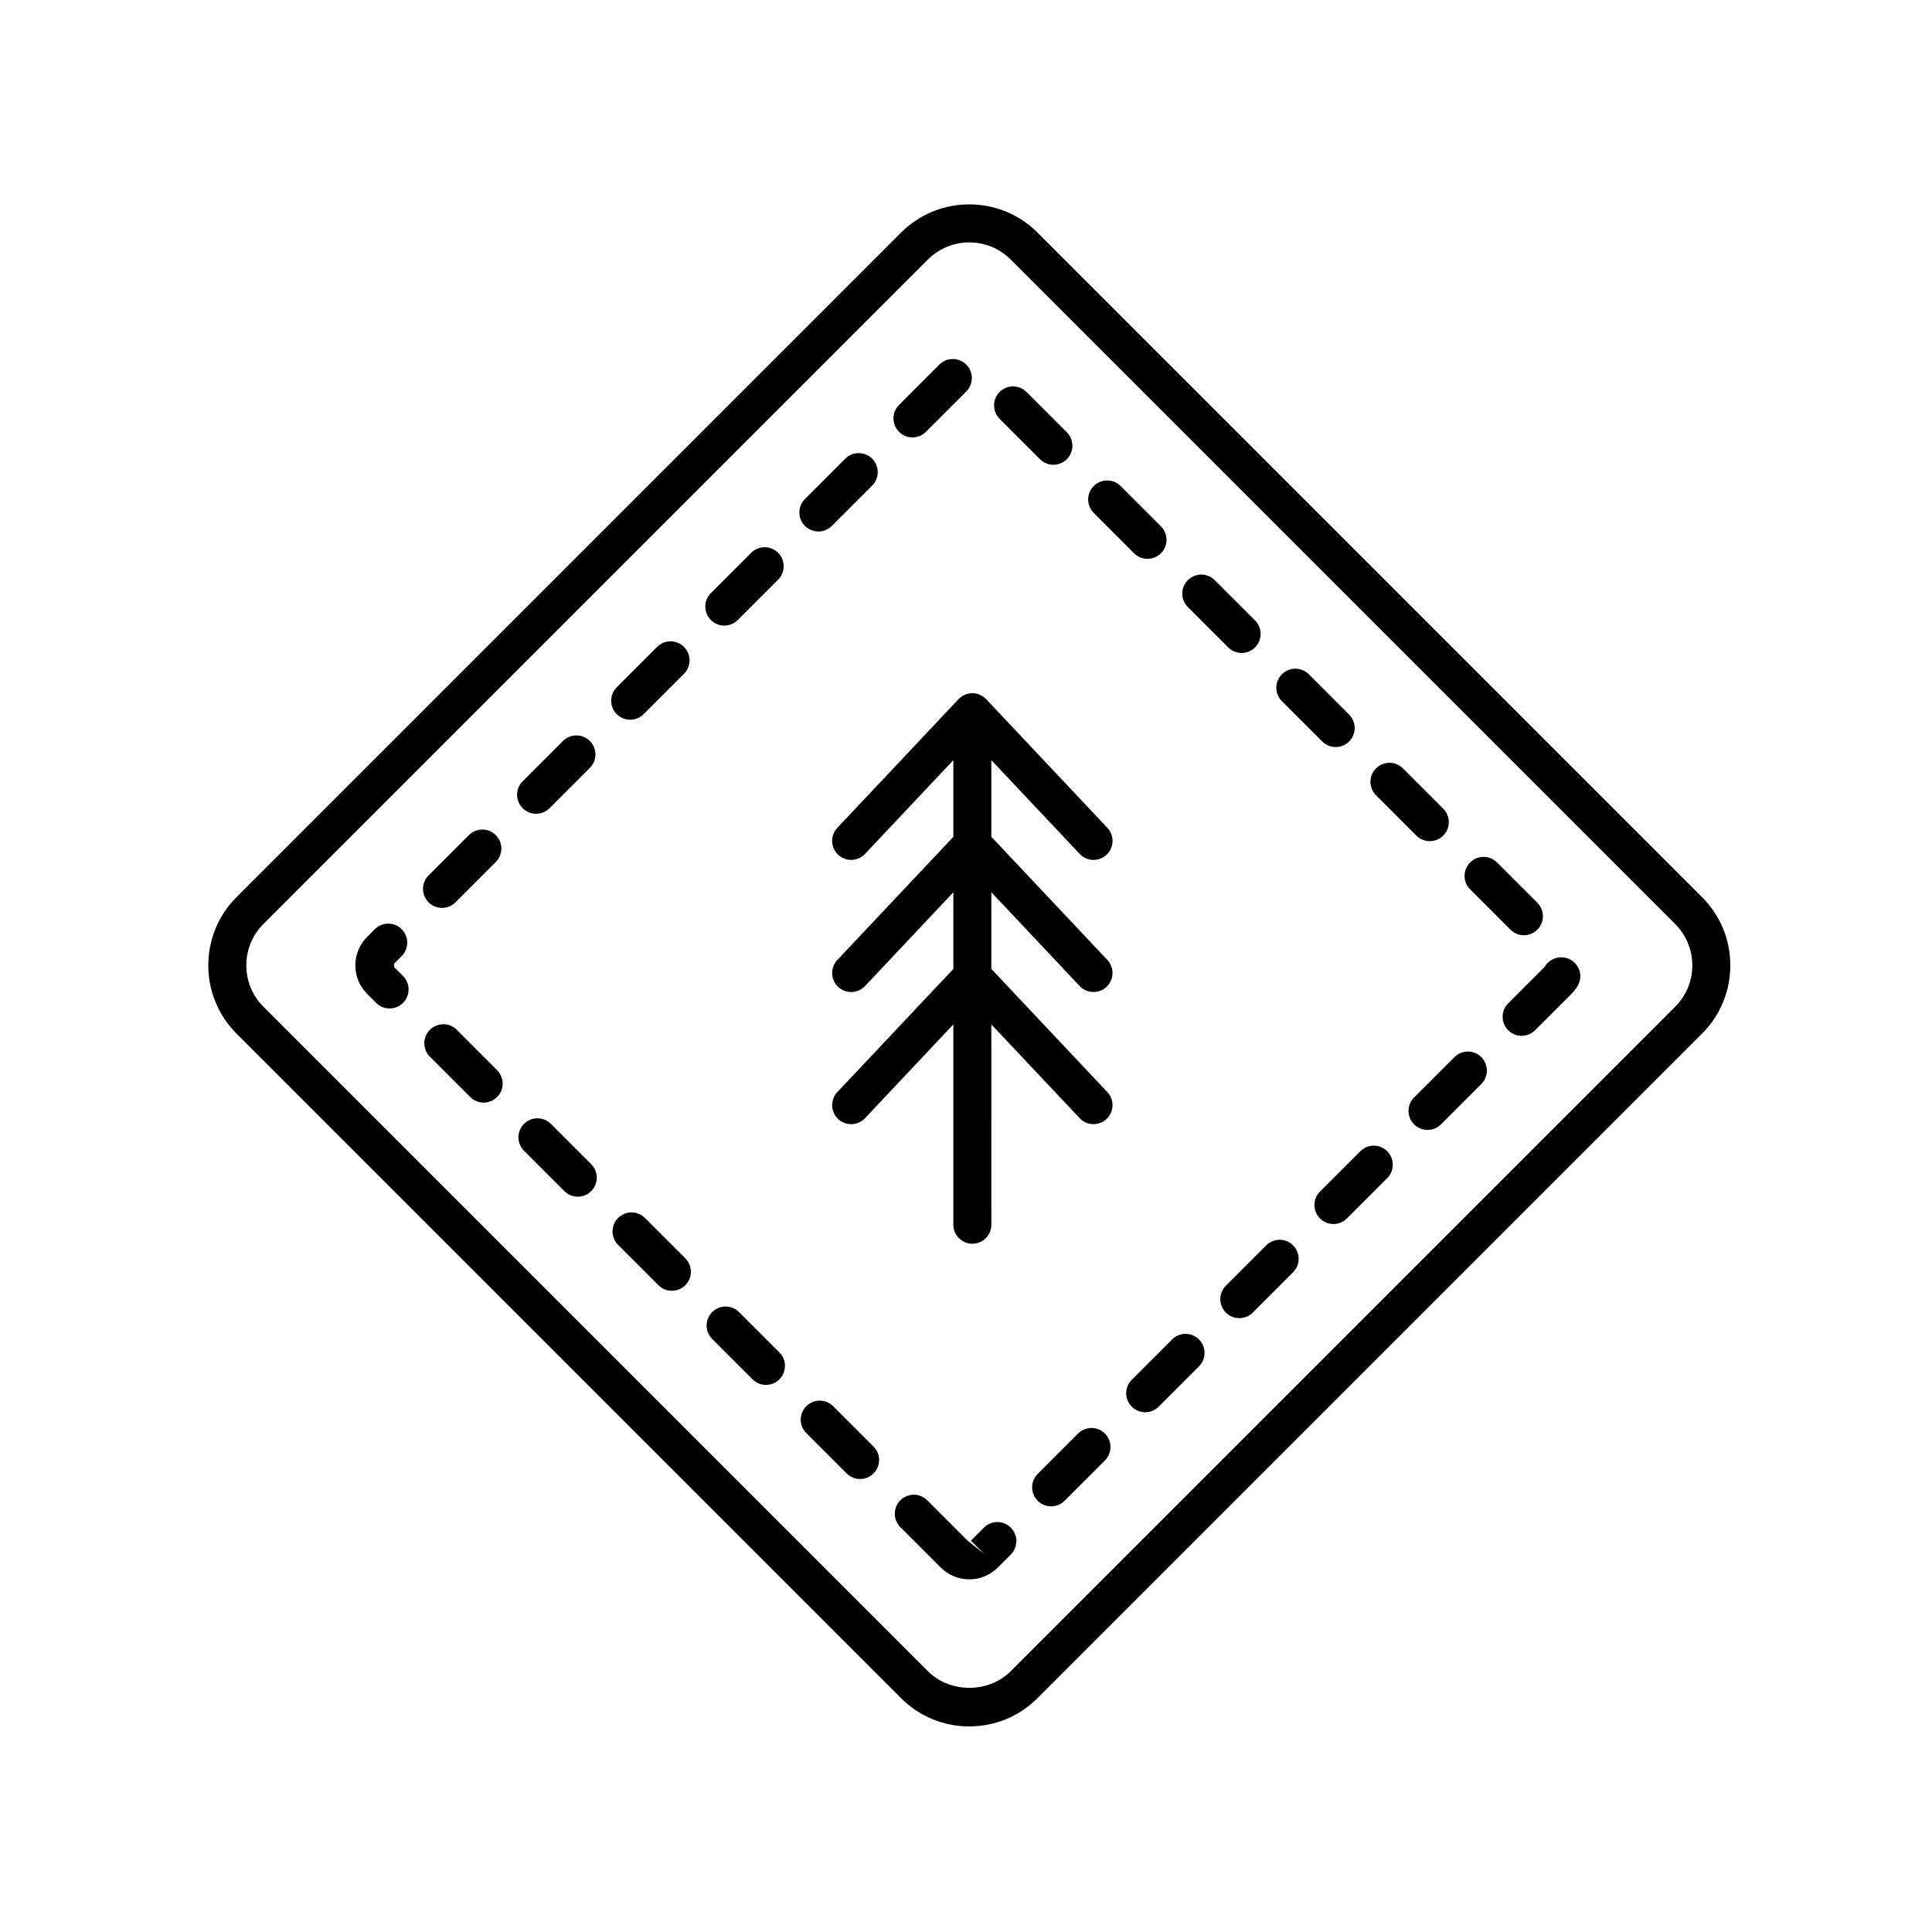 <?xml version="1.0" encoding="UTF-8"?>
<!-- Uploaded to: SVG Repo, www.svgrepo.com, Generator: SVG Repo Mixer Tools -->
<svg fill="#000000" width="800px" height="800px" version="1.1" viewBox="144 144 512 512" xmlns="http://www.w3.org/2000/svg">
 <g>
  <path d="m430.13 370.3c0.992 1.055 2.328 1.582 3.668 1.582 1.238 0 2.484-0.453 3.457-1.371 2.023-1.91 2.121-5.098 0.211-7.125l-32.117-34.098c-0.016-0.02-0.039-0.023-0.059-0.039-0.918-0.945-2.188-1.543-3.606-1.543-1.422 0-2.691 0.598-3.606 1.543-0.016 0.016-0.039 0.02-0.059 0.039l-32.117 34.098c-1.906 2.023-1.812 5.215 0.211 7.125 2.019 1.898 5.211 1.82 7.125-0.211l23.41-24.852v20.32l-30.746 32.637c-1.906 2.023-1.812 5.215 0.211 7.125 2.019 1.898 5.211 1.812 7.125-0.211l23.41-24.852v20.32l-30.746 32.637c-1.906 2.023-1.812 5.215 0.211 7.125 2.019 1.898 5.211 1.812 7.125-0.211l23.41-24.852v53.078c0 2.781 2.258 5.039 5.039 5.039s5.039-2.258 5.039-5.039l-0.012-53.09 23.41 24.852c0.992 1.055 2.328 1.582 3.668 1.582 1.238 0 2.484-0.453 3.457-1.371 2.023-1.91 2.121-5.098 0.211-7.125l-30.746-32.637v-20.32l23.41 24.852c0.992 1.055 2.328 1.582 3.668 1.582 1.238 0 2.484-0.453 3.457-1.371 2.023-1.91 2.121-5.098 0.211-7.125l-30.746-32.637v-20.32z"/>
  <path d="m418.95 205.64c-9.961-9.969-26.188-9.969-36.164 0l-176.11 176.11c-9.969 9.969-9.969 26.191 0 36.164l176.11 176.11c4.824 4.832 11.25 7.492 18.082 7.492 6.832 0 13.25-2.66 18.082-7.492l176.11-176.11c4.832-4.828 7.492-11.25 7.492-18.082 0-6.828-2.66-13.25-7.492-18.082zm168.99 205.15-176.11 176.11c-5.856 5.856-16.062 5.859-21.914 0l-176.11-176.11c-6.039-6.039-6.039-15.871 0-21.914l176.11-176.11c3.023-3.023 6.988-4.527 10.957-4.527s7.934 1.512 10.957 4.527l176.11 176.11c2.926 2.926 4.539 6.82 4.539 10.957 0 4.141-1.613 8.027-4.539 10.957z"/>
  <path d="m311.01 334.73c1.289 0 2.578-0.492 3.562-1.477l10.691-10.691c1.969-1.969 1.969-5.152 0-7.125-1.969-1.969-5.152-1.969-7.125 0l-10.691 10.691c-1.969 1.969-1.969 5.152 0 7.125 0.98 0.984 2.273 1.477 3.562 1.477z"/>
  <path d="m364.8 516.66c-1.969-1.969-5.152-1.969-7.125 0-1.969 1.969-1.969 5.152 0 7.125l10.691 10.691c0.984 0.984 2.273 1.477 3.562 1.477 1.289 0 2.578-0.492 3.562-1.477 1.969-1.969 1.969-5.152 0-7.125z"/>
  <path d="m429.69 523.91-10.688 10.688c-1.969 1.969-1.969 5.152 0 7.125 0.984 0.984 2.273 1.477 3.562 1.477s2.578-0.492 3.562-1.477l10.688-10.688c1.969-1.969 1.969-5.152 0-7.125s-5.156-1.973-7.125 0z"/>
  <path d="m404.75 548.84-3.441 3.441 3.562 3.562-4.449-3.562-10.688-10.688c-1.969-1.969-5.152-1.969-7.125 0-1.969 1.969-1.969 5.152 0 7.125l10.691 10.691c2.023 2.019 4.715 3.133 7.566 3.133 2.852 0 5.535-1.113 7.562-3.141l3.441-3.441c1.969-1.969 1.969-5.152 0-7.125-1.969-1.969-5.152-1.961-7.121 0.004z"/>
  <path d="m360.88 284.85c1.289 0 2.578-0.492 3.562-1.477l10.691-10.691c1.969-1.969 1.969-5.152 0-7.125-1.969-1.969-5.152-1.969-7.125 0l-10.691 10.691c-1.969 1.969-1.969 5.152 0 7.125 0.988 0.984 2.273 1.477 3.562 1.477z"/>
  <path d="m335.95 309.79c1.289 0 2.578-0.492 3.562-1.477l10.691-10.691c1.969-1.969 1.969-5.152 0-7.125-1.969-1.969-5.152-1.969-7.125 0l-10.691 10.691c-1.969 1.969-1.969 5.152 0 7.125 0.984 0.98 2.273 1.477 3.562 1.477z"/>
  <path d="m339.86 491.72c-1.969-1.969-5.152-1.969-7.125 0-1.969 1.969-1.969 5.152 0 7.125l10.691 10.691c0.984 0.984 2.273 1.477 3.562 1.477 1.289 0 2.578-0.492 3.562-1.477 1.969-1.969 1.969-5.152 0-7.125z"/>
  <path d="m314.93 466.78c-1.969-1.969-5.152-1.969-7.125 0-1.969 1.969-1.969 5.152 0 7.125l10.691 10.691c0.984 0.984 2.273 1.477 3.562 1.477 1.289 0 2.578-0.492 3.562-1.477 1.969-1.969 1.969-5.152 0-7.125z"/>
  <path d="m560.23 398.34c-2.414-1.371-5.543-0.48-6.926 1.941l-9.621 9.621c-1.969 1.969-1.969 5.152 0 7.125 0.984 0.984 2.273 1.477 3.562 1.477s2.578-0.492 3.562-1.477l9.648-9.648c0.664-0.676 1.234-1.426 1.699-2.227 1.375-2.418 0.492-5.426-1.926-6.812z"/>
  <path d="m529.44 424.15-10.691 10.691c-1.969 1.969-1.969 5.152 0 7.125 0.984 0.984 2.273 1.477 3.562 1.477 1.289 0 2.578-0.492 3.562-1.477l10.691-10.691c1.969-1.969 1.969-5.152 0-7.125-1.973-1.973-5.156-1.965-7.125 0z"/>
  <path d="m479.56 474.03-10.688 10.688c-1.969 1.969-1.969 5.152 0 7.125 0.984 0.984 2.273 1.477 3.562 1.477 1.289 0 2.578-0.492 3.562-1.477l10.688-10.688c1.969-1.969 1.969-5.152 0-7.125-1.969-1.969-5.152-1.965-7.125 0z"/>
  <path d="m454.62 498.97-10.688 10.688c-1.969 1.969-1.969 5.152 0 7.125 0.984 0.984 2.273 1.477 3.562 1.477s2.578-0.492 3.562-1.477l10.688-10.688c1.969-1.969 1.969-5.152 0-7.125s-5.16-1.973-7.125 0z"/>
  <path d="m504.5 449.09-10.688 10.688c-1.969 1.969-1.969 5.152 0 7.125 0.984 0.984 2.273 1.477 3.562 1.477s2.578-0.492 3.562-1.477l10.688-10.688c1.969-1.969 1.969-5.152 0-7.125-1.973-1.969-5.156-1.969-7.125 0z"/>
  <path d="m289.99 441.84c-1.969-1.969-5.152-1.969-7.125 0-1.969 1.969-1.969 5.152 0 7.125l10.691 10.691c0.984 0.984 2.273 1.477 3.562 1.477 1.289 0 2.578-0.492 3.562-1.477 1.969-1.969 1.969-5.152 0-7.125z"/>
  <path d="m444.54 290.62c0.984 0.984 2.273 1.477 3.562 1.477 1.289 0 2.578-0.492 3.562-1.477 1.969-1.969 1.969-5.152 0-7.125l-10.688-10.688c-1.969-1.969-5.152-1.969-7.125 0-1.969 1.969-1.969 5.152 0 7.125z"/>
  <path d="m469.48 315.56c0.984 0.984 2.273 1.477 3.562 1.477 1.289 0 2.578-0.492 3.562-1.477 1.969-1.969 1.969-5.152 0-7.125l-10.688-10.688c-1.969-1.969-5.152-1.969-7.125 0-1.969 1.969-1.969 5.152 0 7.125z"/>
  <path d="m419.6 265.69c0.984 0.984 2.273 1.477 3.562 1.477 1.289 0 2.578-0.492 3.562-1.477 1.969-1.969 1.969-5.152 0-7.125l-10.688-10.688c-1.969-1.969-5.152-1.969-7.125 0-1.969 1.969-1.969 5.152 0 7.125z"/>
  <path d="m519.35 365.44c0.984 0.984 2.273 1.477 3.562 1.477 1.289 0 2.578-0.492 3.562-1.477 1.969-1.969 1.969-5.152 0-7.125l-10.688-10.688c-1.969-1.969-5.152-1.969-7.125 0-1.969 1.969-1.969 5.152 0 7.125z"/>
  <path d="m494.41 340.5c0.984 0.984 2.273 1.477 3.562 1.477 1.289 0 2.578-0.492 3.562-1.477 1.969-1.969 1.969-5.152 0-7.125l-10.688-10.688c-1.969-1.969-5.152-1.969-7.125 0-1.969 1.969-1.969 5.152 0 7.125z"/>
  <path d="m544.29 390.37c0.984 0.984 2.273 1.477 3.562 1.477 1.289 0 2.578-0.492 3.562-1.477 1.969-1.969 1.969-5.152 0-7.125l-10.688-10.688c-1.969-1.969-5.152-1.969-7.125 0-1.969 1.969-1.969 5.152 0 7.125z"/>
  <path d="m265.05 416.91c-1.969-1.969-5.152-1.969-7.125 0-1.969 1.969-1.969 5.152 0 7.125l10.691 10.691c0.984 0.984 2.273 1.477 3.562 1.477 1.289 0 2.578-0.492 3.562-1.477 1.969-1.969 1.969-5.152 0-7.125z"/>
  <path d="m286.07 359.66c1.289 0 2.578-0.492 3.562-1.477l10.691-10.691c1.969-1.969 1.969-5.152 0-7.125-1.969-1.969-5.152-1.969-7.125 0l-10.691 10.691c-1.969 1.969-1.969 5.152 0 7.125 0.984 0.98 2.273 1.477 3.562 1.477z"/>
  <path d="m385.82 259.91c1.289 0 2.578-0.492 3.562-1.477l10.691-10.691c1.969-1.969 1.969-5.152 0-7.125-1.969-1.969-5.152-1.969-7.125 0l-10.691 10.691c-1.969 1.969-1.969 5.152 0 7.125 0.984 0.988 2.273 1.477 3.562 1.477z"/>
  <path d="m261.14 384.6c1.289 0 2.578-0.492 3.562-1.477l10.688-10.688c1.969-1.969 1.969-5.152 0-7.125-1.969-1.969-5.152-1.969-7.125 0l-10.688 10.688c-1.969 1.969-1.969 5.152 0 7.125 0.984 0.984 2.273 1.477 3.562 1.477z"/>
  <path d="m248.43 400.28v-0.887l2.019-2.019c1.969-1.969 1.969-5.152 0-7.125-1.969-1.969-5.152-1.969-7.125 0l-2.023 2.023c-2.016 2.023-3.129 4.711-3.129 7.562 0 2.863 1.113 5.551 3.133 7.566l2.379 2.379c0.984 0.984 2.273 1.477 3.562 1.477 1.289 0 2.578-0.492 3.562-1.477 1.969-1.969 1.969-5.152 0-7.125z"/>
 </g>
</svg>